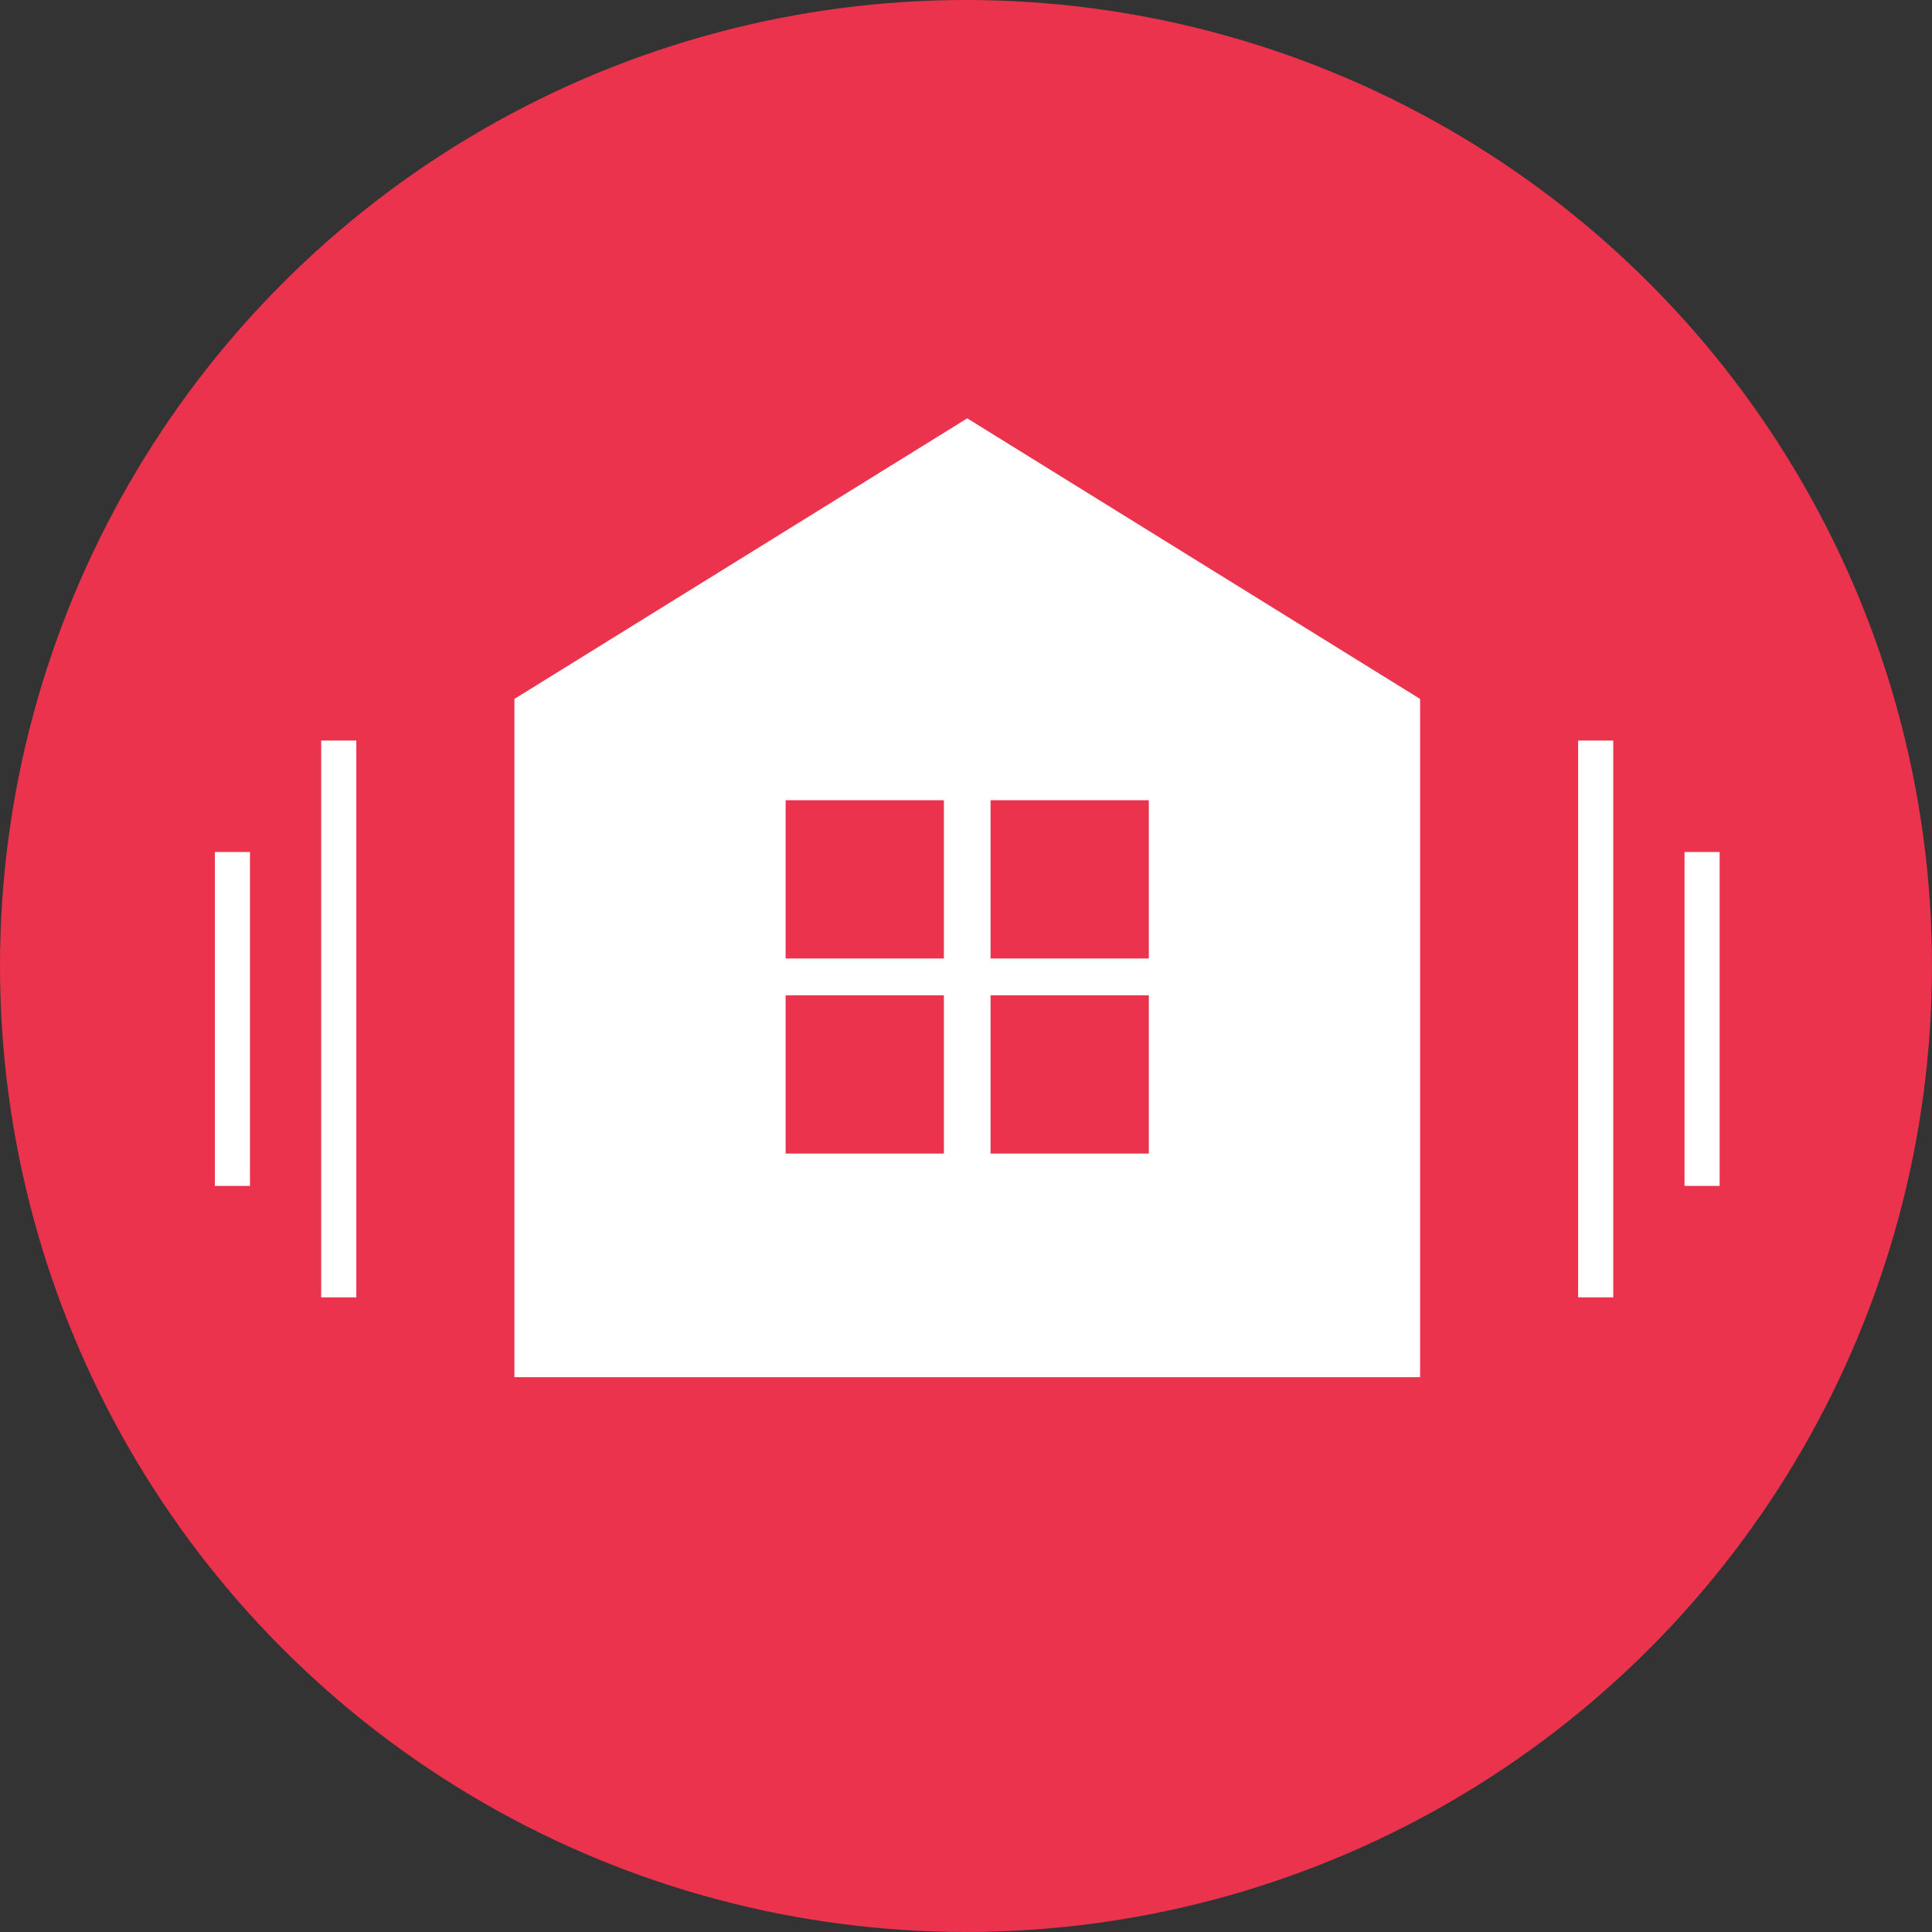 <?xml version="1.0" encoding="UTF-8"?><svg id="b" xmlns="http://www.w3.org/2000/svg" viewBox="0 0 53.701 53.701"><rect x="0" y="0" width="53.701" height="53.701" fill="#333333" stroke="none"/><g id="c"><circle cx="26.85" cy="26.85" r="26.85" fill="#eb334d"/><polygon points="39.472 19.427 26.885 11.628 14.298 19.427 14.298 38.279 39.472 38.279 39.472 19.427" fill="#fff"/><rect x="21.837" y="22.243" width="4.399" height="4.399" fill="#eb334d"/><rect x="27.533" y="22.243" width="4.399" height="4.399" fill="#eb334d"/><rect x="21.837" y="27.665" width="4.399" height="4.399" fill="#eb334d"/><rect x="27.533" y="27.665" width="4.399" height="4.399" fill="#eb334d"/><line x1="47.31" y1="23.682" x2="47.31" y2="32.963" fill="none" stroke="#fff" stroke-miterlimit="10" stroke-width=".976"/><line x1="44.353" y1="20.584" x2="44.353" y2="36.061" fill="none" stroke="#fff" stroke-miterlimit="10" stroke-width=".976"/><line x1="6.46" y1="23.682" x2="6.46" y2="32.963" fill="none" stroke="#fff" stroke-miterlimit="10" stroke-width=".976"/><line x1="9.416" y1="20.584" x2="9.416" y2="36.061" fill="none" stroke="#fff" stroke-miterlimit="10" stroke-width=".976"/></g></svg>